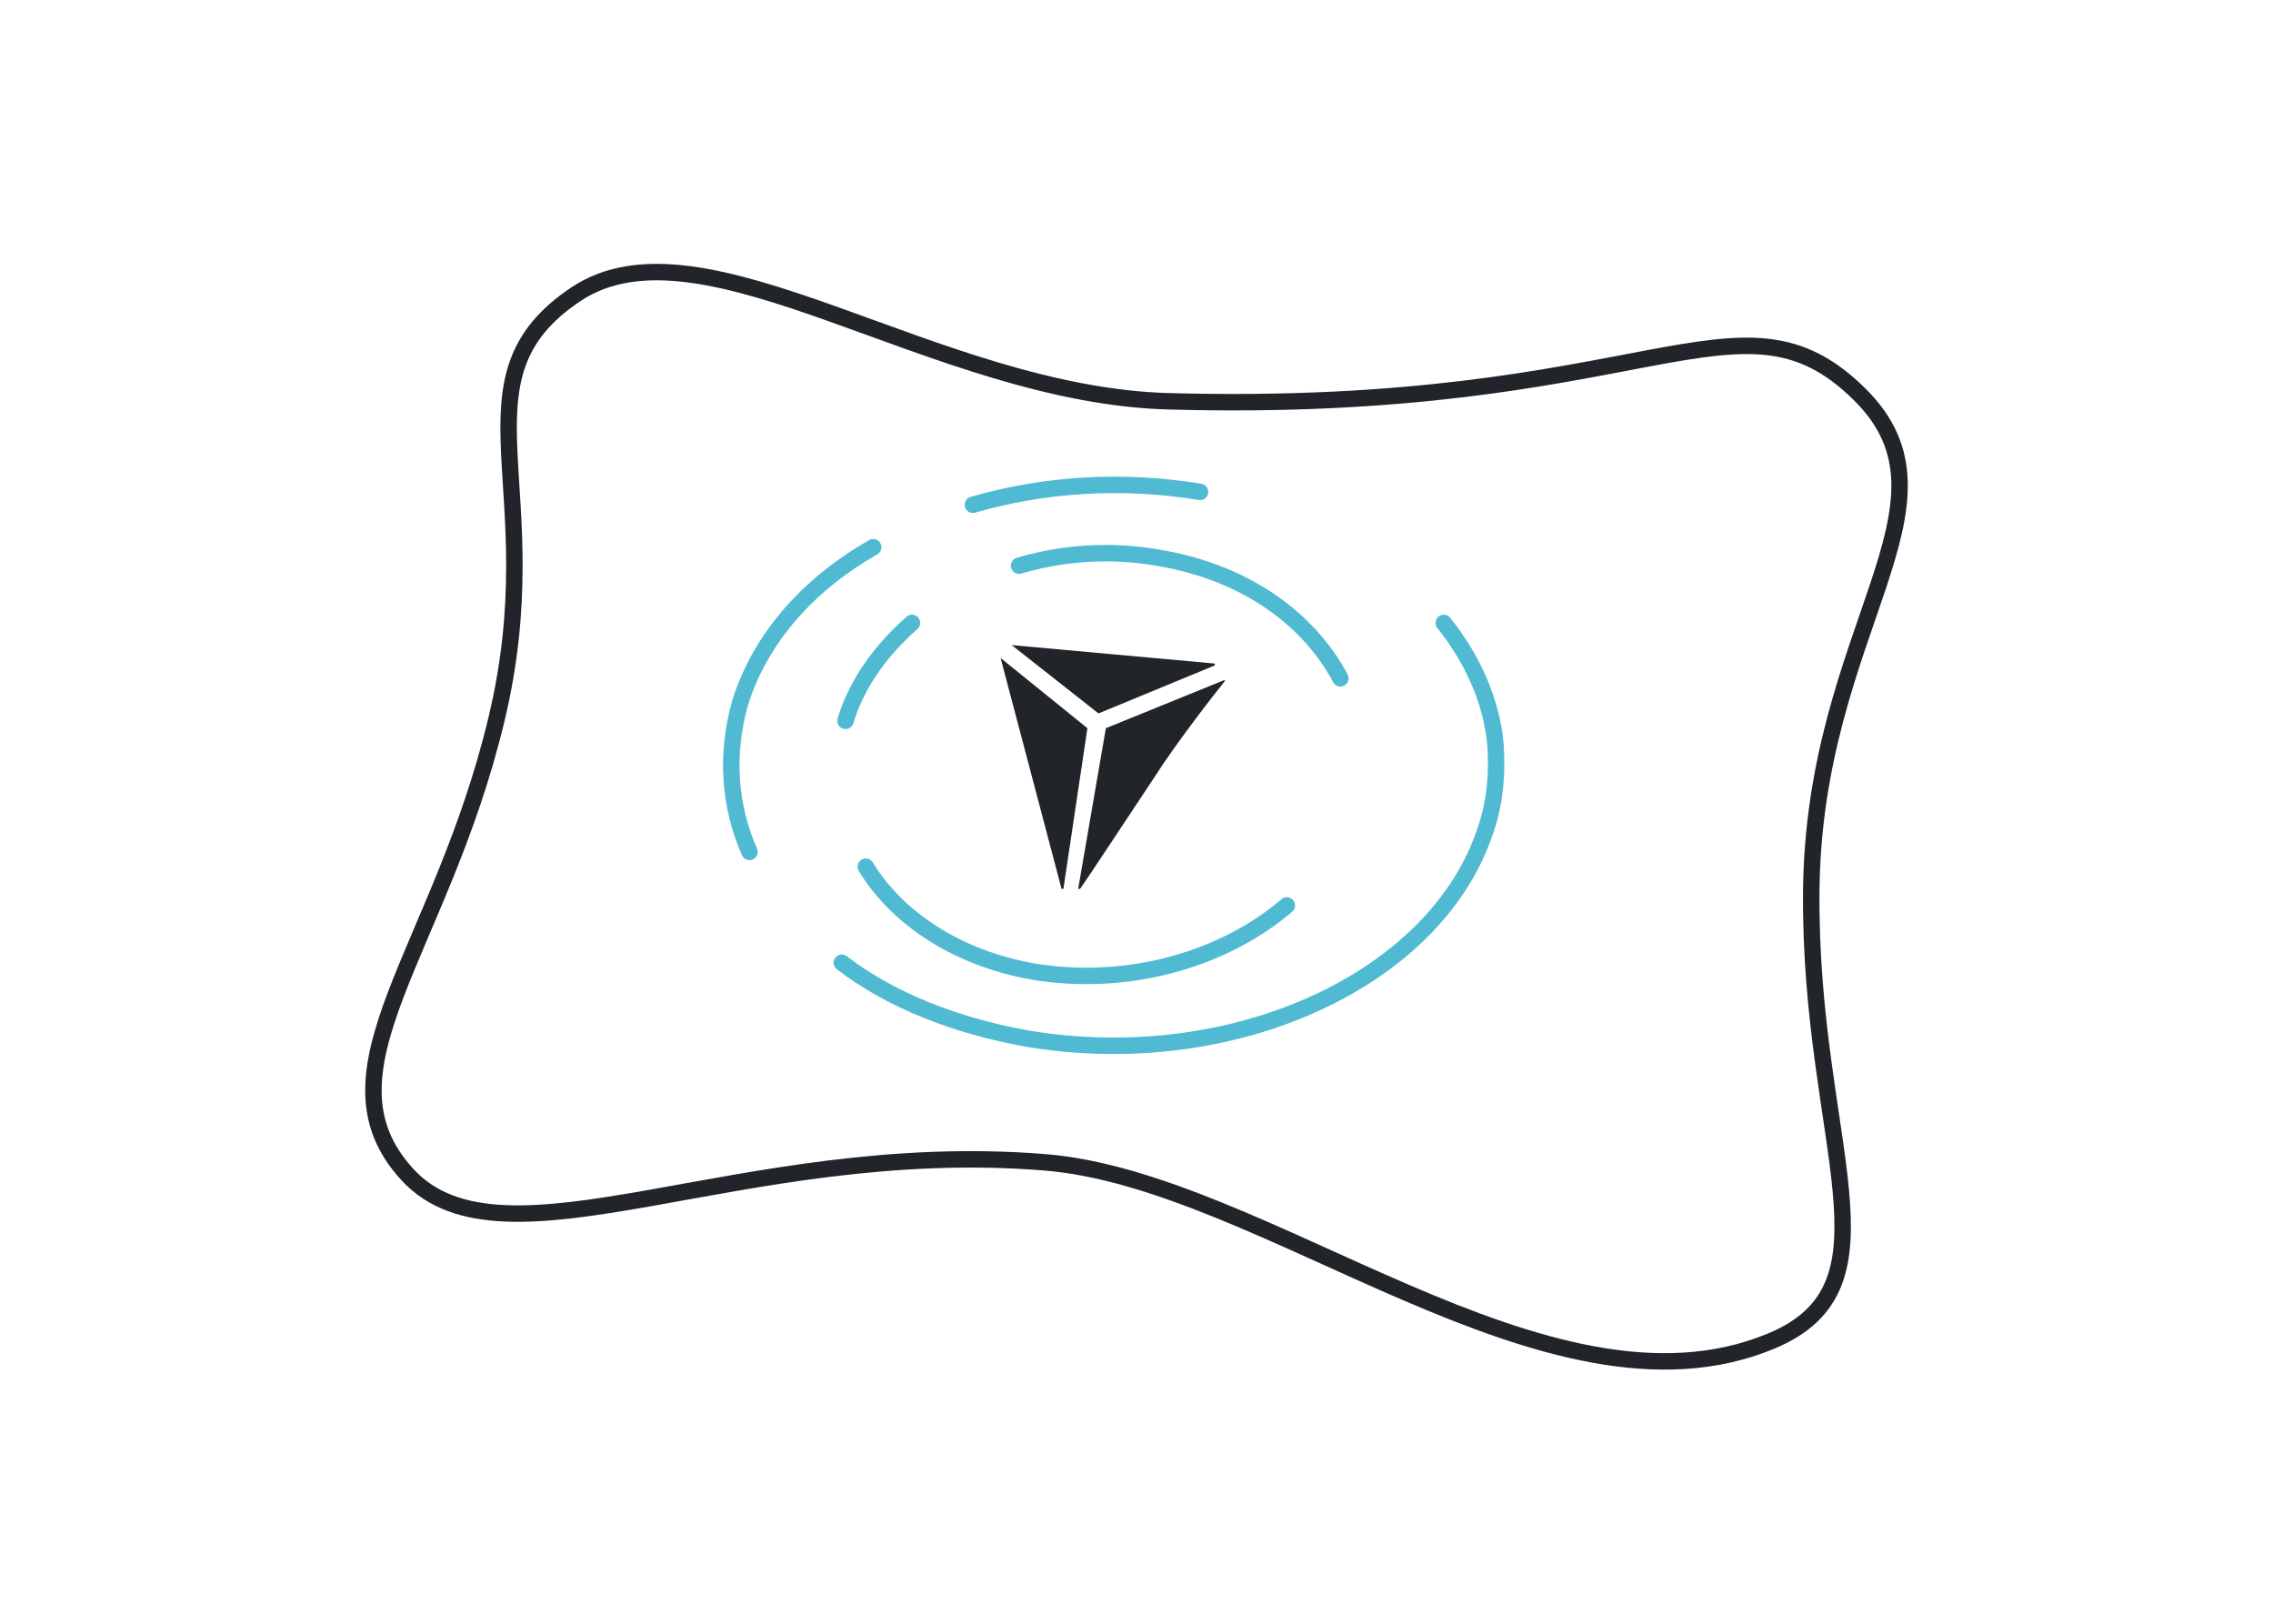 <svg xmlns="http://www.w3.org/2000/svg" width="140" height="100" fill="none" viewBox="0 0 140 100"><path stroke="#212529" stroke-linecap="round" stroke-linejoin="round" stroke-miterlimit="10" stroke-width="1.013" d="M72.094 24.717c-14.557-.342-28.774-11.828-36.621-6.597-7.848 5.232-1.479 11.942-4.89 26.158-3.413 14.33-11.374 21.723-5.46 28.092 5.914 6.369 20.472-2.275 39.124-.796 13.647 1.023 31.048 16.718 44.809 11.032 8.303-3.412 2.389-12.17 2.503-27.637.113-16.264 9.894-23.884 2.957-30.707-7.393-7.28-12.966 1.25-42.422.455Z"/><path fill="#212529" d="m62.313 39.729 12.51 1.137v.114l-7.164 2.957-5.346-4.208ZM61.63 40.525l3.754 14.217h.114l1.478-9.895-5.345-4.322s.113 0 0 0ZM68.113 44.847l7.28-2.957s.113 0 0 .114c-.456.568-2.958 3.753-4.323 5.914-1.364 2.047-4.208 6.368-4.549 6.824h-.114l1.706-9.895c-.113 0 0 0 0 0Z"/><path stroke="#50BAD3" stroke-linecap="round" stroke-miterlimit="10" stroke-width="1.013" d="M62.768 34.839a18.814 18.814 0 0 1 8.757-.455c5.232.91 9.099 3.753 11.032 7.392M52.077 44.392c.683-2.275 2.161-4.322 4.094-6.028M79.26 55.765c-3.868 3.298-9.668 5.004-15.468 4.094-4.777-.796-8.53-3.298-10.464-6.482"/><path stroke="#50BAD3" stroke-linecap="round" stroke-miterlimit="10" stroke-width="1.013" d="M88.926 38.364c1.82 2.275 2.957 4.89 3.185 7.507.113 1.705 0 3.411-.57 5.117-2.956 9.326-15.58 15.127-28.318 12.966-4.435-.797-8.416-2.389-11.373-4.663M59.925 31.086c4.322-1.251 9.098-1.592 13.989-.796M46.163 52.467c-1.25-2.843-1.478-6.028-.568-9.212 1.25-3.98 4.208-7.279 8.188-9.554"/></svg>
